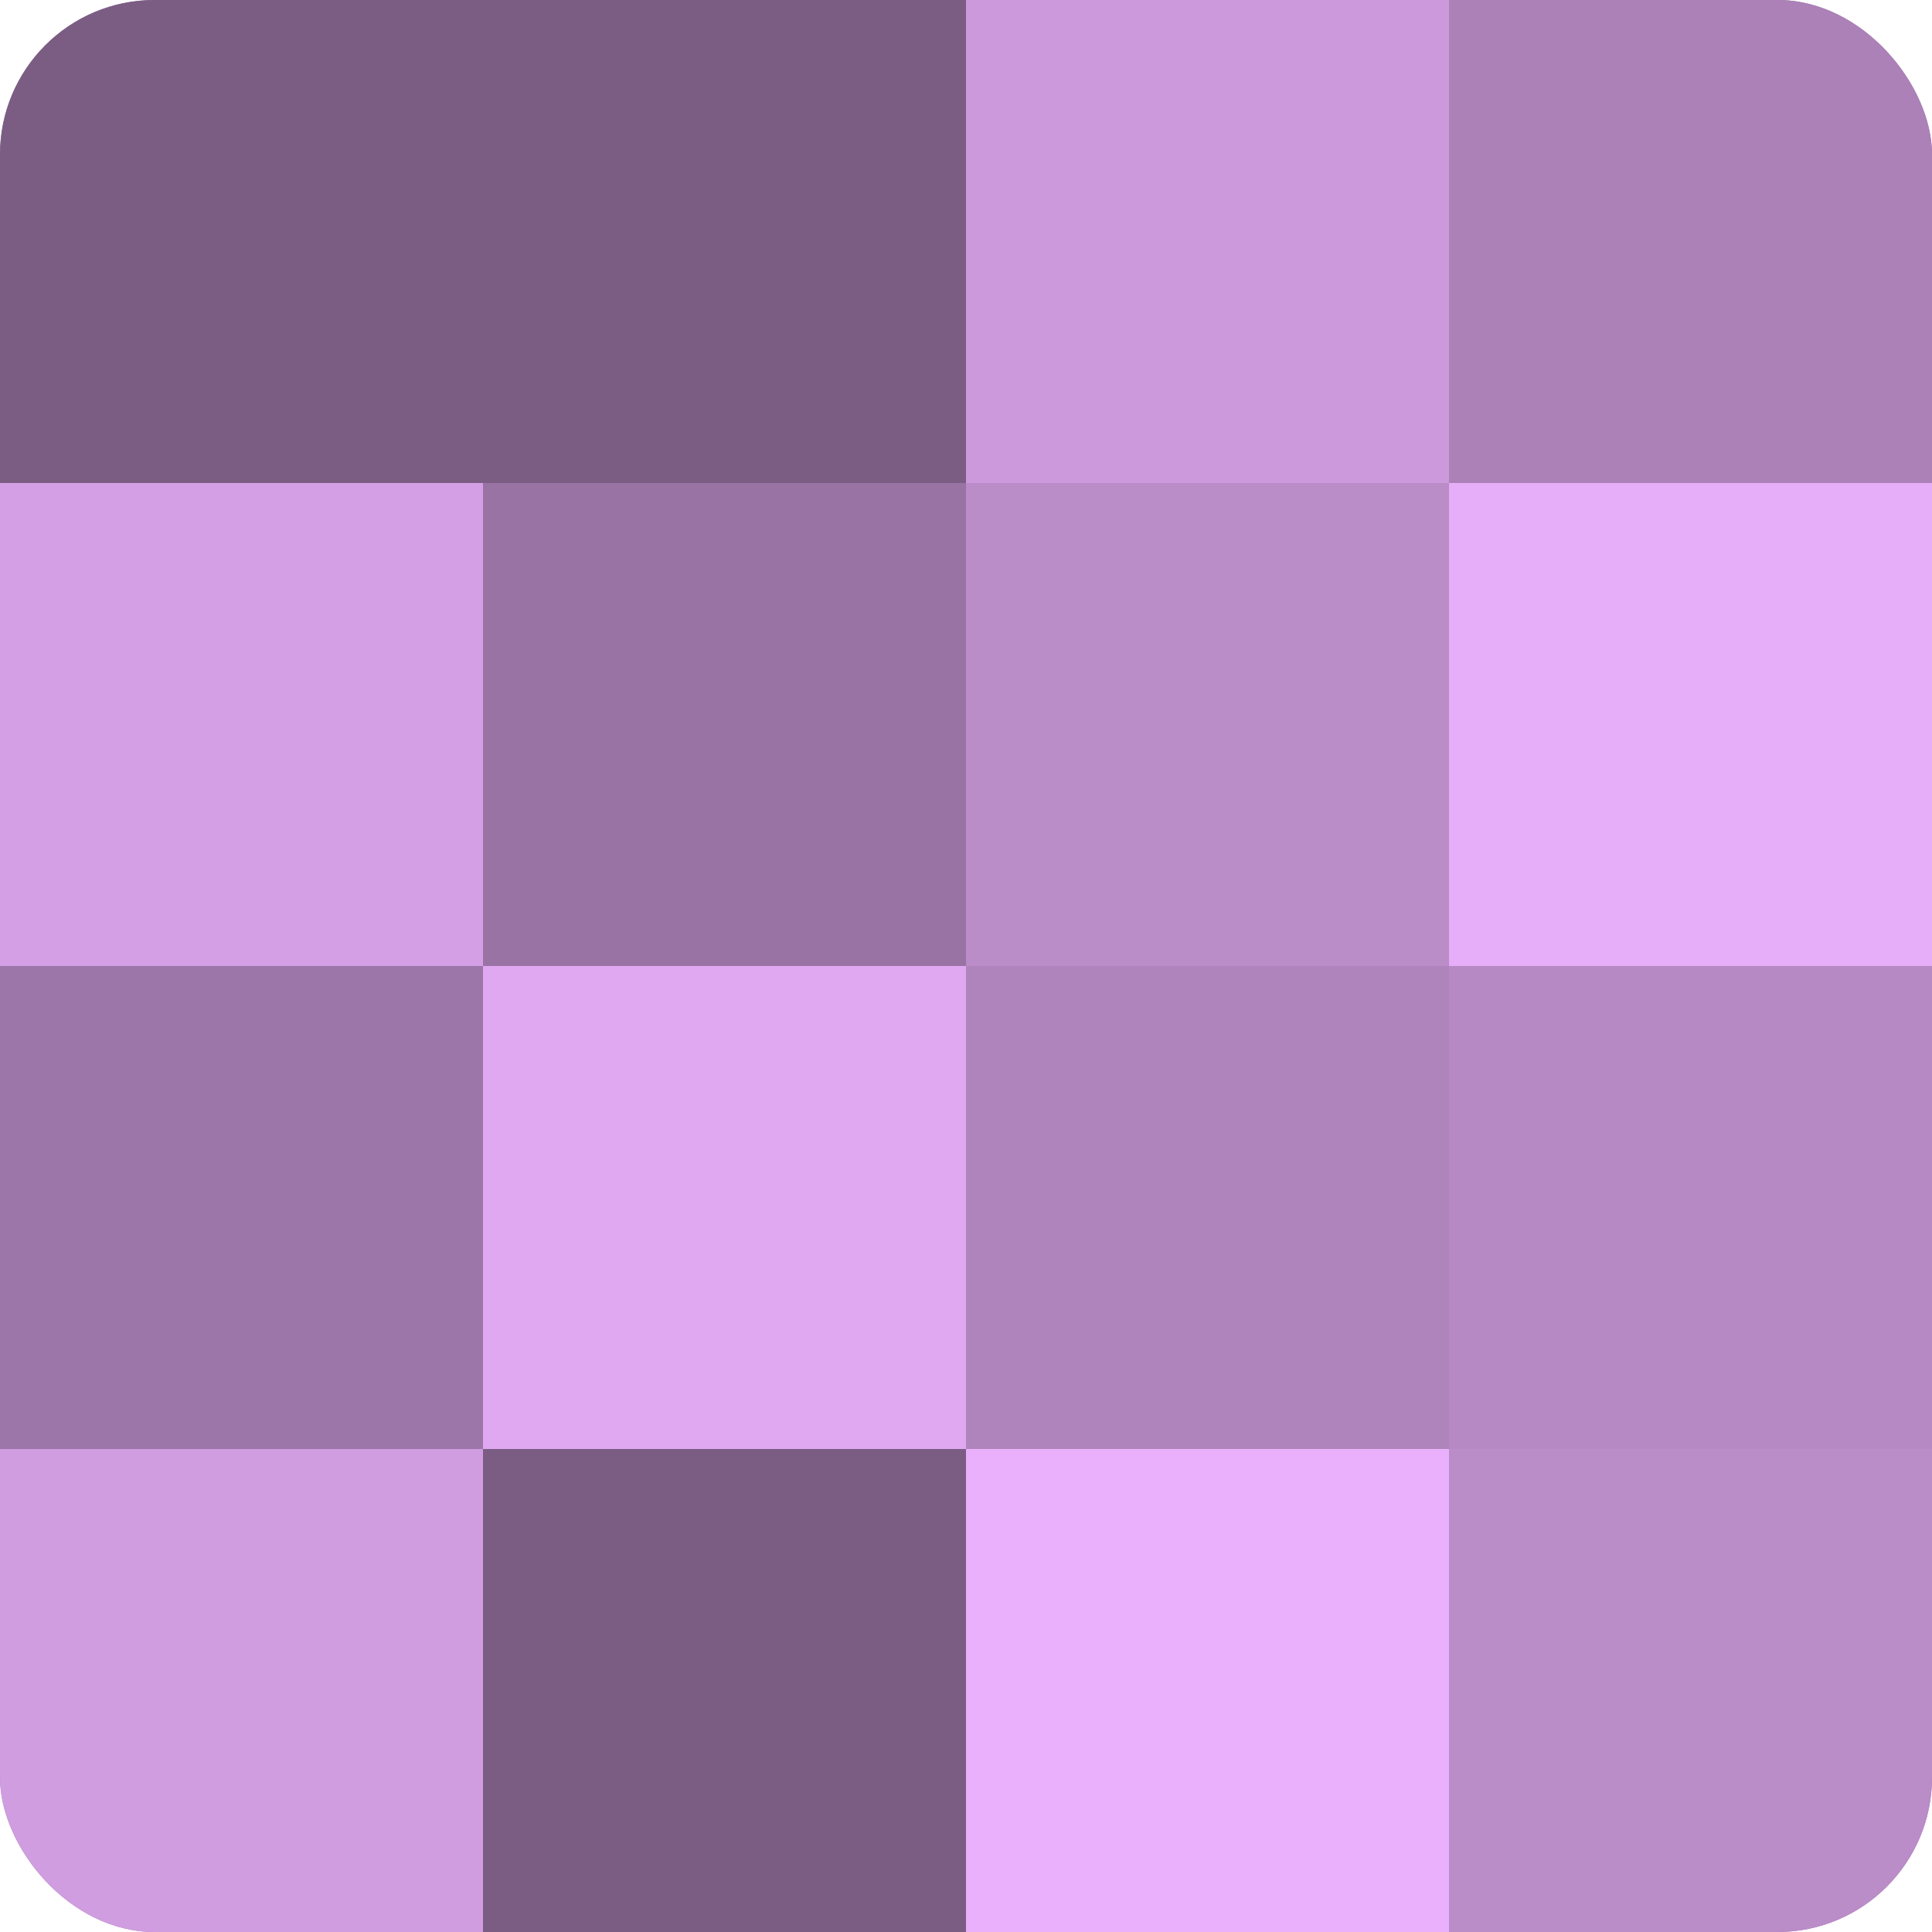 <?xml version="1.0" encoding="UTF-8"?>
<svg xmlns="http://www.w3.org/2000/svg" width="60" height="60" viewBox="0 0 100 100" preserveAspectRatio="xMidYMid meet"><defs><clipPath id="c" width="100" height="100"><rect width="100" height="100" rx="8" ry="8"/></clipPath></defs><g clip-path="url(#c)"><rect width="100" height="100" fill="#9570a0"/><rect width="25" height="25" fill="#7b5d84"/><rect y="25" width="25" height="25" fill="#d49fe4"/><rect y="50" width="25" height="25" fill="#9c76a8"/><rect y="75" width="25" height="25" fill="#d09de0"/><rect x="25" width="25" height="25" fill="#7b5d84"/><rect x="25" y="25" width="25" height="25" fill="#9873a4"/><rect x="25" y="50" width="25" height="25" fill="#dfa8f0"/><rect x="25" y="75" width="25" height="25" fill="#7b5d84"/><rect x="50" width="25" height="25" fill="#cc9adc"/><rect x="50" y="25" width="25" height="25" fill="#ba8cc8"/><rect x="50" y="50" width="25" height="25" fill="#af84bc"/><rect x="50" y="75" width="25" height="25" fill="#eab0fc"/><rect x="75" width="25" height="25" fill="#ab81b8"/><rect x="75" y="25" width="25" height="25" fill="#e6adf8"/><rect x="75" y="50" width="25" height="25" fill="#b689c4"/><rect x="75" y="75" width="25" height="25" fill="#ba8cc8"/></g></svg>
